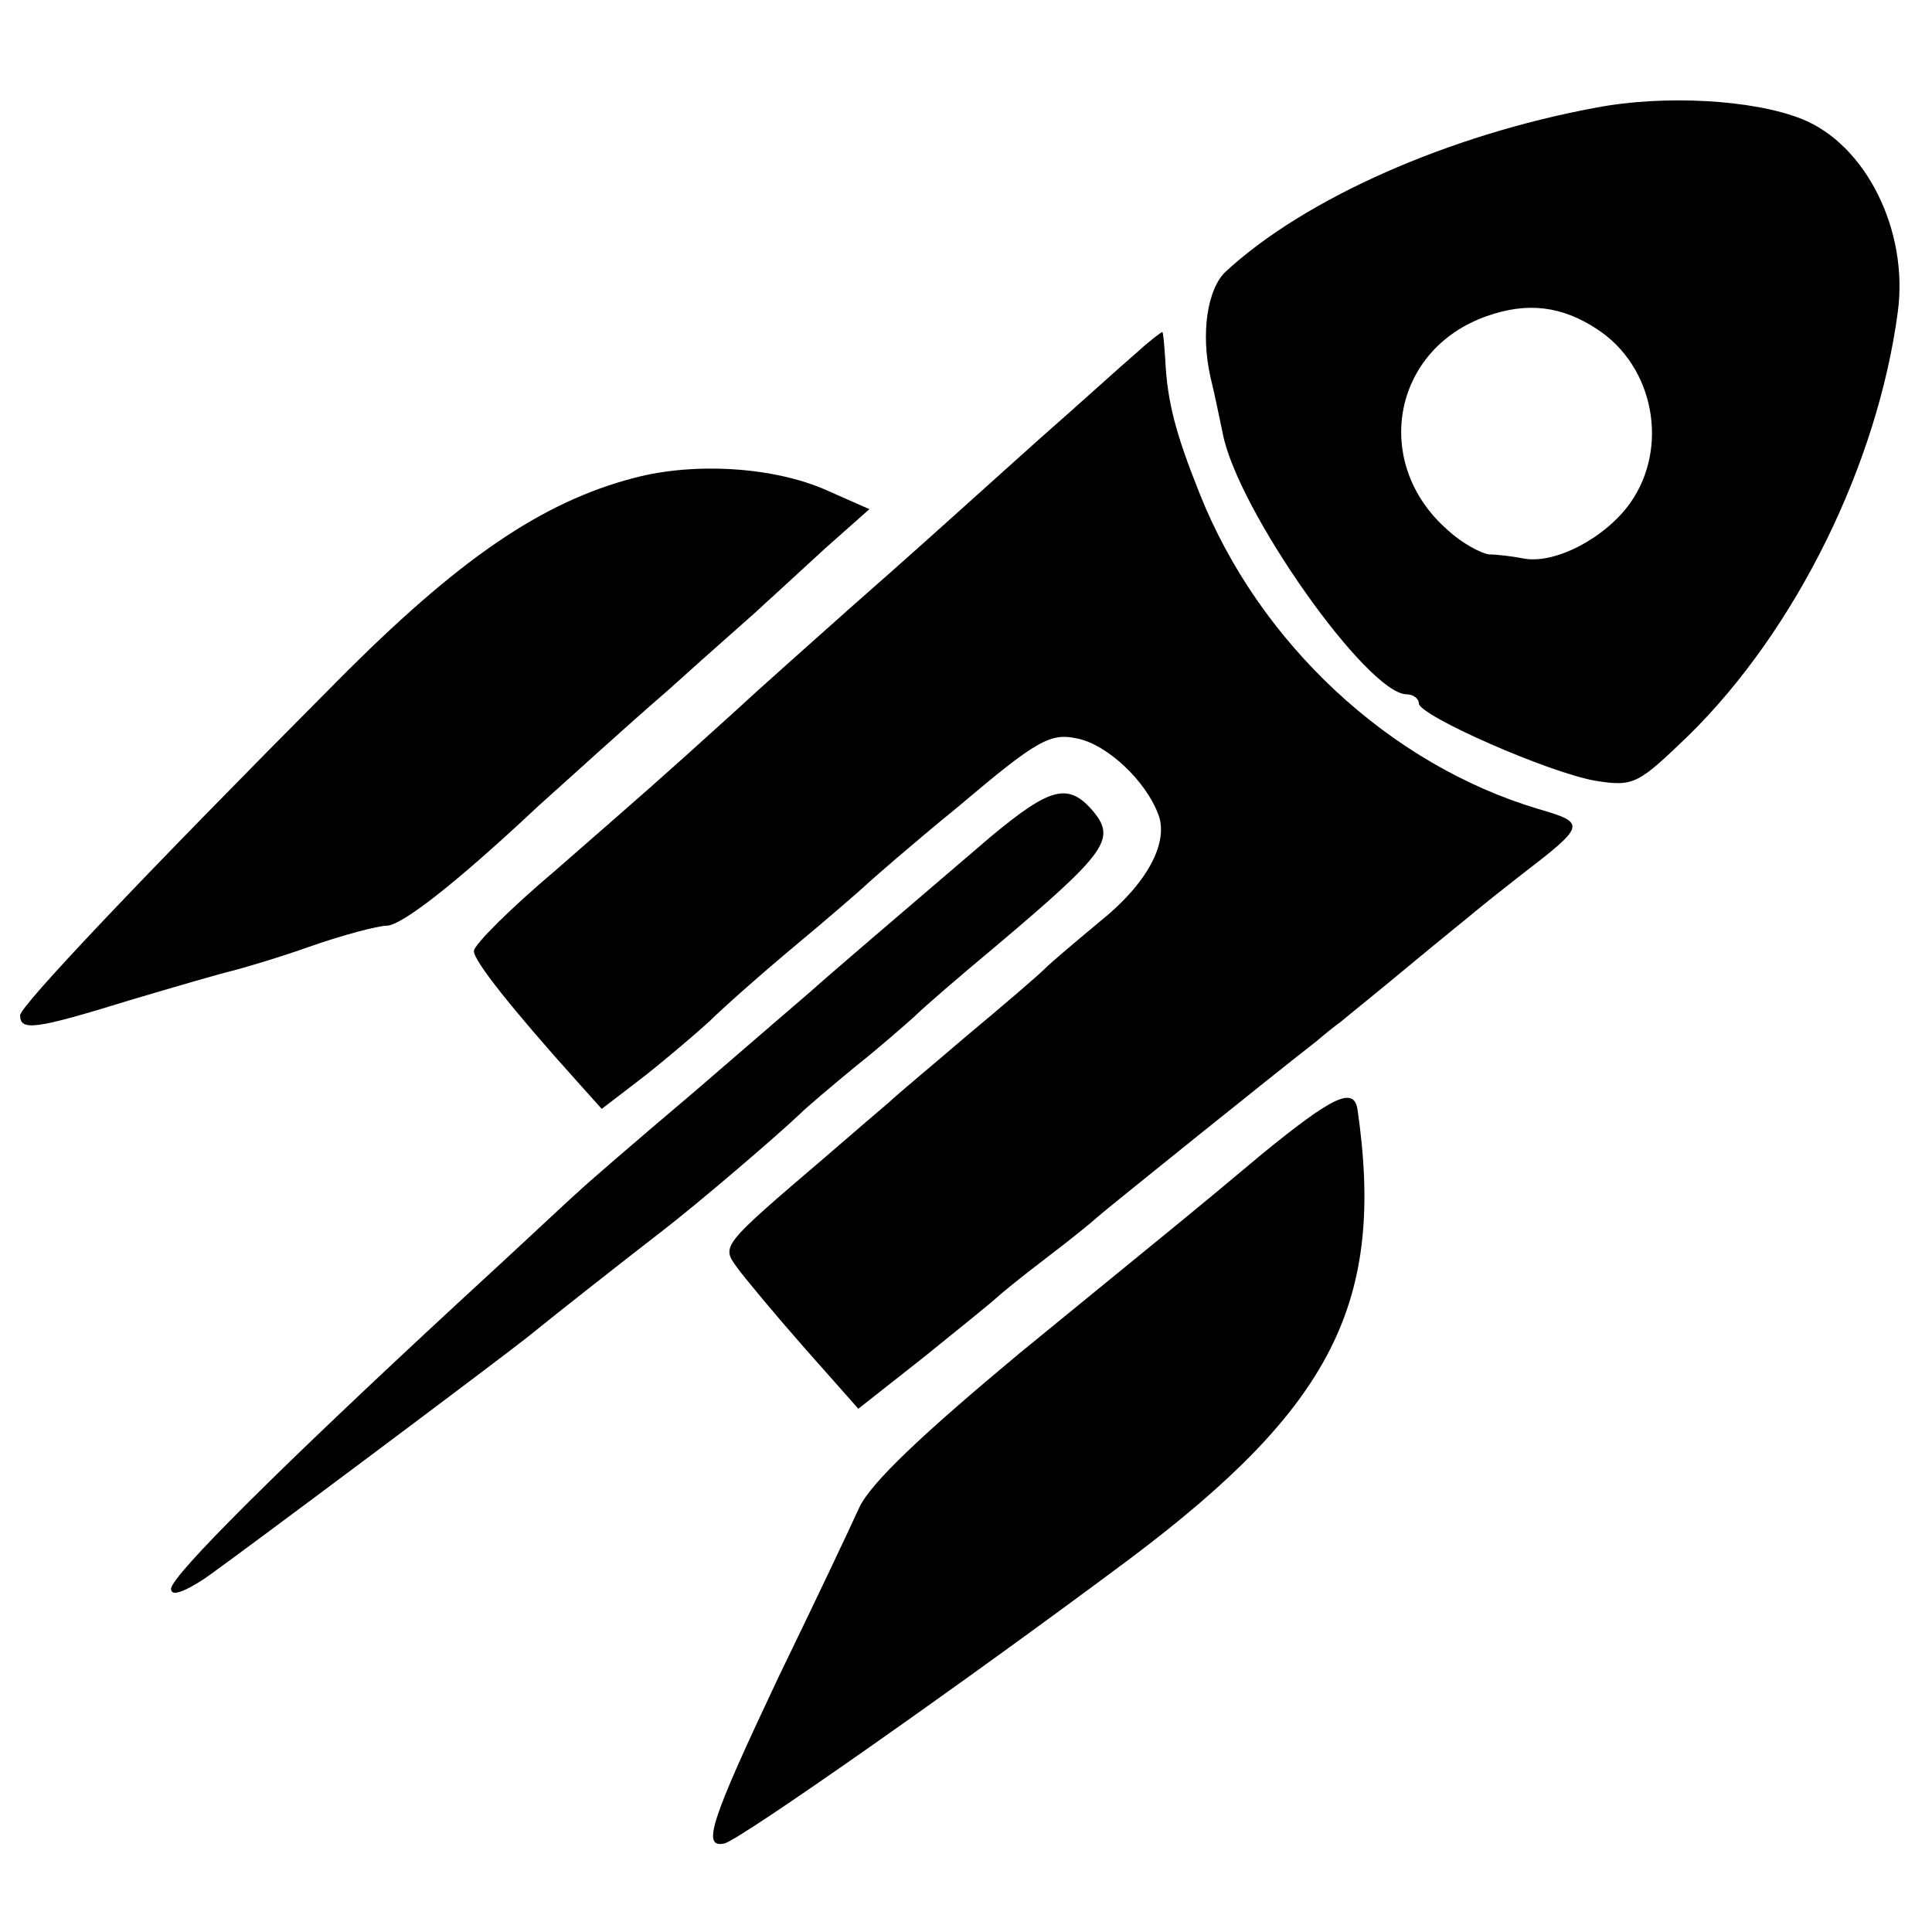 <?xml version="1.0" standalone="no"?>
<!DOCTYPE svg PUBLIC "-//W3C//DTD SVG 20010904//EN"
 "http://www.w3.org/TR/2001/REC-SVG-20010904/DTD/svg10.dtd">
<svg version="1.0" xmlns="http://www.w3.org/2000/svg"
 width="192pt" height="192pt" viewBox="0 0 192 192"
 preserveAspectRatio="xMidYMid meet">
<g transform="translate(0,192) scale(0.1,-0.1)"
fill="#000000" stroke="none">
<path d="M1586 1813 c-146 -27 -289 -90 -368 -163 -18 -17 -25 -61 -15 -105 4
-16 9 -41 12 -55 14 -76 144 -260 183 -260 6 0 12 -4 12 -9 0 -12 129 -69 176
-77 38 -6 42 -3 92 45 107 105 188 270 208 421 11 81 -32 167 -96 192 -48 19
-136 24 -204 11z m1 -220 c57 -37 72 -118 33 -173 -25 -35 -75 -61 -106 -55
-10 2 -26 4 -34 4 -8 1 -27 11 -41 24 -76 66 -56 180 39 213 40 14 74 10 109
-13z"/>
<path d="M1129 1569 c-13 -11 -57 -51 -98 -87 -107 -96 -112 -101 -187 -167
-37 -33 -90 -80 -117 -105 -75 -68 -88 -79 -175 -155 -45 -38 -81 -74 -81 -80
-1 -9 39 -59 101 -128 l26 -29 43 33 c24 19 52 43 64 54 11 11 49 45 85 75 36
30 67 57 70 60 3 3 44 39 93 79 78 66 91 73 118 67 29 -6 67 -41 80 -75 11
-28 -11 -69 -57 -106 -24 -20 -49 -41 -56 -48 -7 -7 -42 -37 -78 -67 -35 -30
-70 -59 -76 -65 -6 -5 -35 -30 -64 -55 -103 -88 -103 -88 -88 -109 8 -11 38
-47 67 -80 l54 -61 66 52 c36 29 68 55 71 58 3 3 25 21 50 40 25 19 47 37 50
40 4 4 178 144 218 175 7 6 18 15 25 20 7 6 37 30 67 55 30 25 60 49 67 55 6
5 26 21 44 35 65 50 66 52 18 66 -148 44 -278 165 -337 314 -24 60 -32 91 -34
133 -1 15 -2 27 -3 27 -1 0 -13 -9 -26 -21z"/>
<path d="M630 1445 c-92 -24 -175 -81 -295 -202 -197 -198 -315 -323 -315
-332 0 -16 15 -14 109 15 47 14 92 27 101 29 8 2 43 12 77 24 34 12 69 21 77
21 15 0 69 42 151 119 28 25 86 78 130 116 43 39 87 77 95 85 9 8 36 33 60 55
l44 39 -43 19 c-52 23 -131 28 -191 12z"/>
<path d="M984 1088 c-96 -82 -166 -142 -178 -153 -6 -5 -58 -50 -116 -100 -58
-49 -110 -94 -116 -100 -6 -5 -59 -55 -119 -110 -174 -161 -285 -271 -285
-284 0 -8 13 -3 33 10 29 20 296 220 321 240 27 22 97 77 132 104 39 30 117
97 139 118 7 7 32 28 55 47 24 19 50 42 59 50 9 9 45 40 81 70 109 92 119 106
97 133 -25 30 -43 25 -103 -25z"/>
<path d="M1254 773 c-80 -67 -60 -50 -241 -198 -96 -80 -147 -128 -159 -153
-9 -20 -45 -96 -80 -168 -68 -144 -77 -171 -54 -166 16 4 237 159 403 283 201
151 254 255 226 447 -4 22 -24 13 -95 -45z"/>
</g>
</svg>
